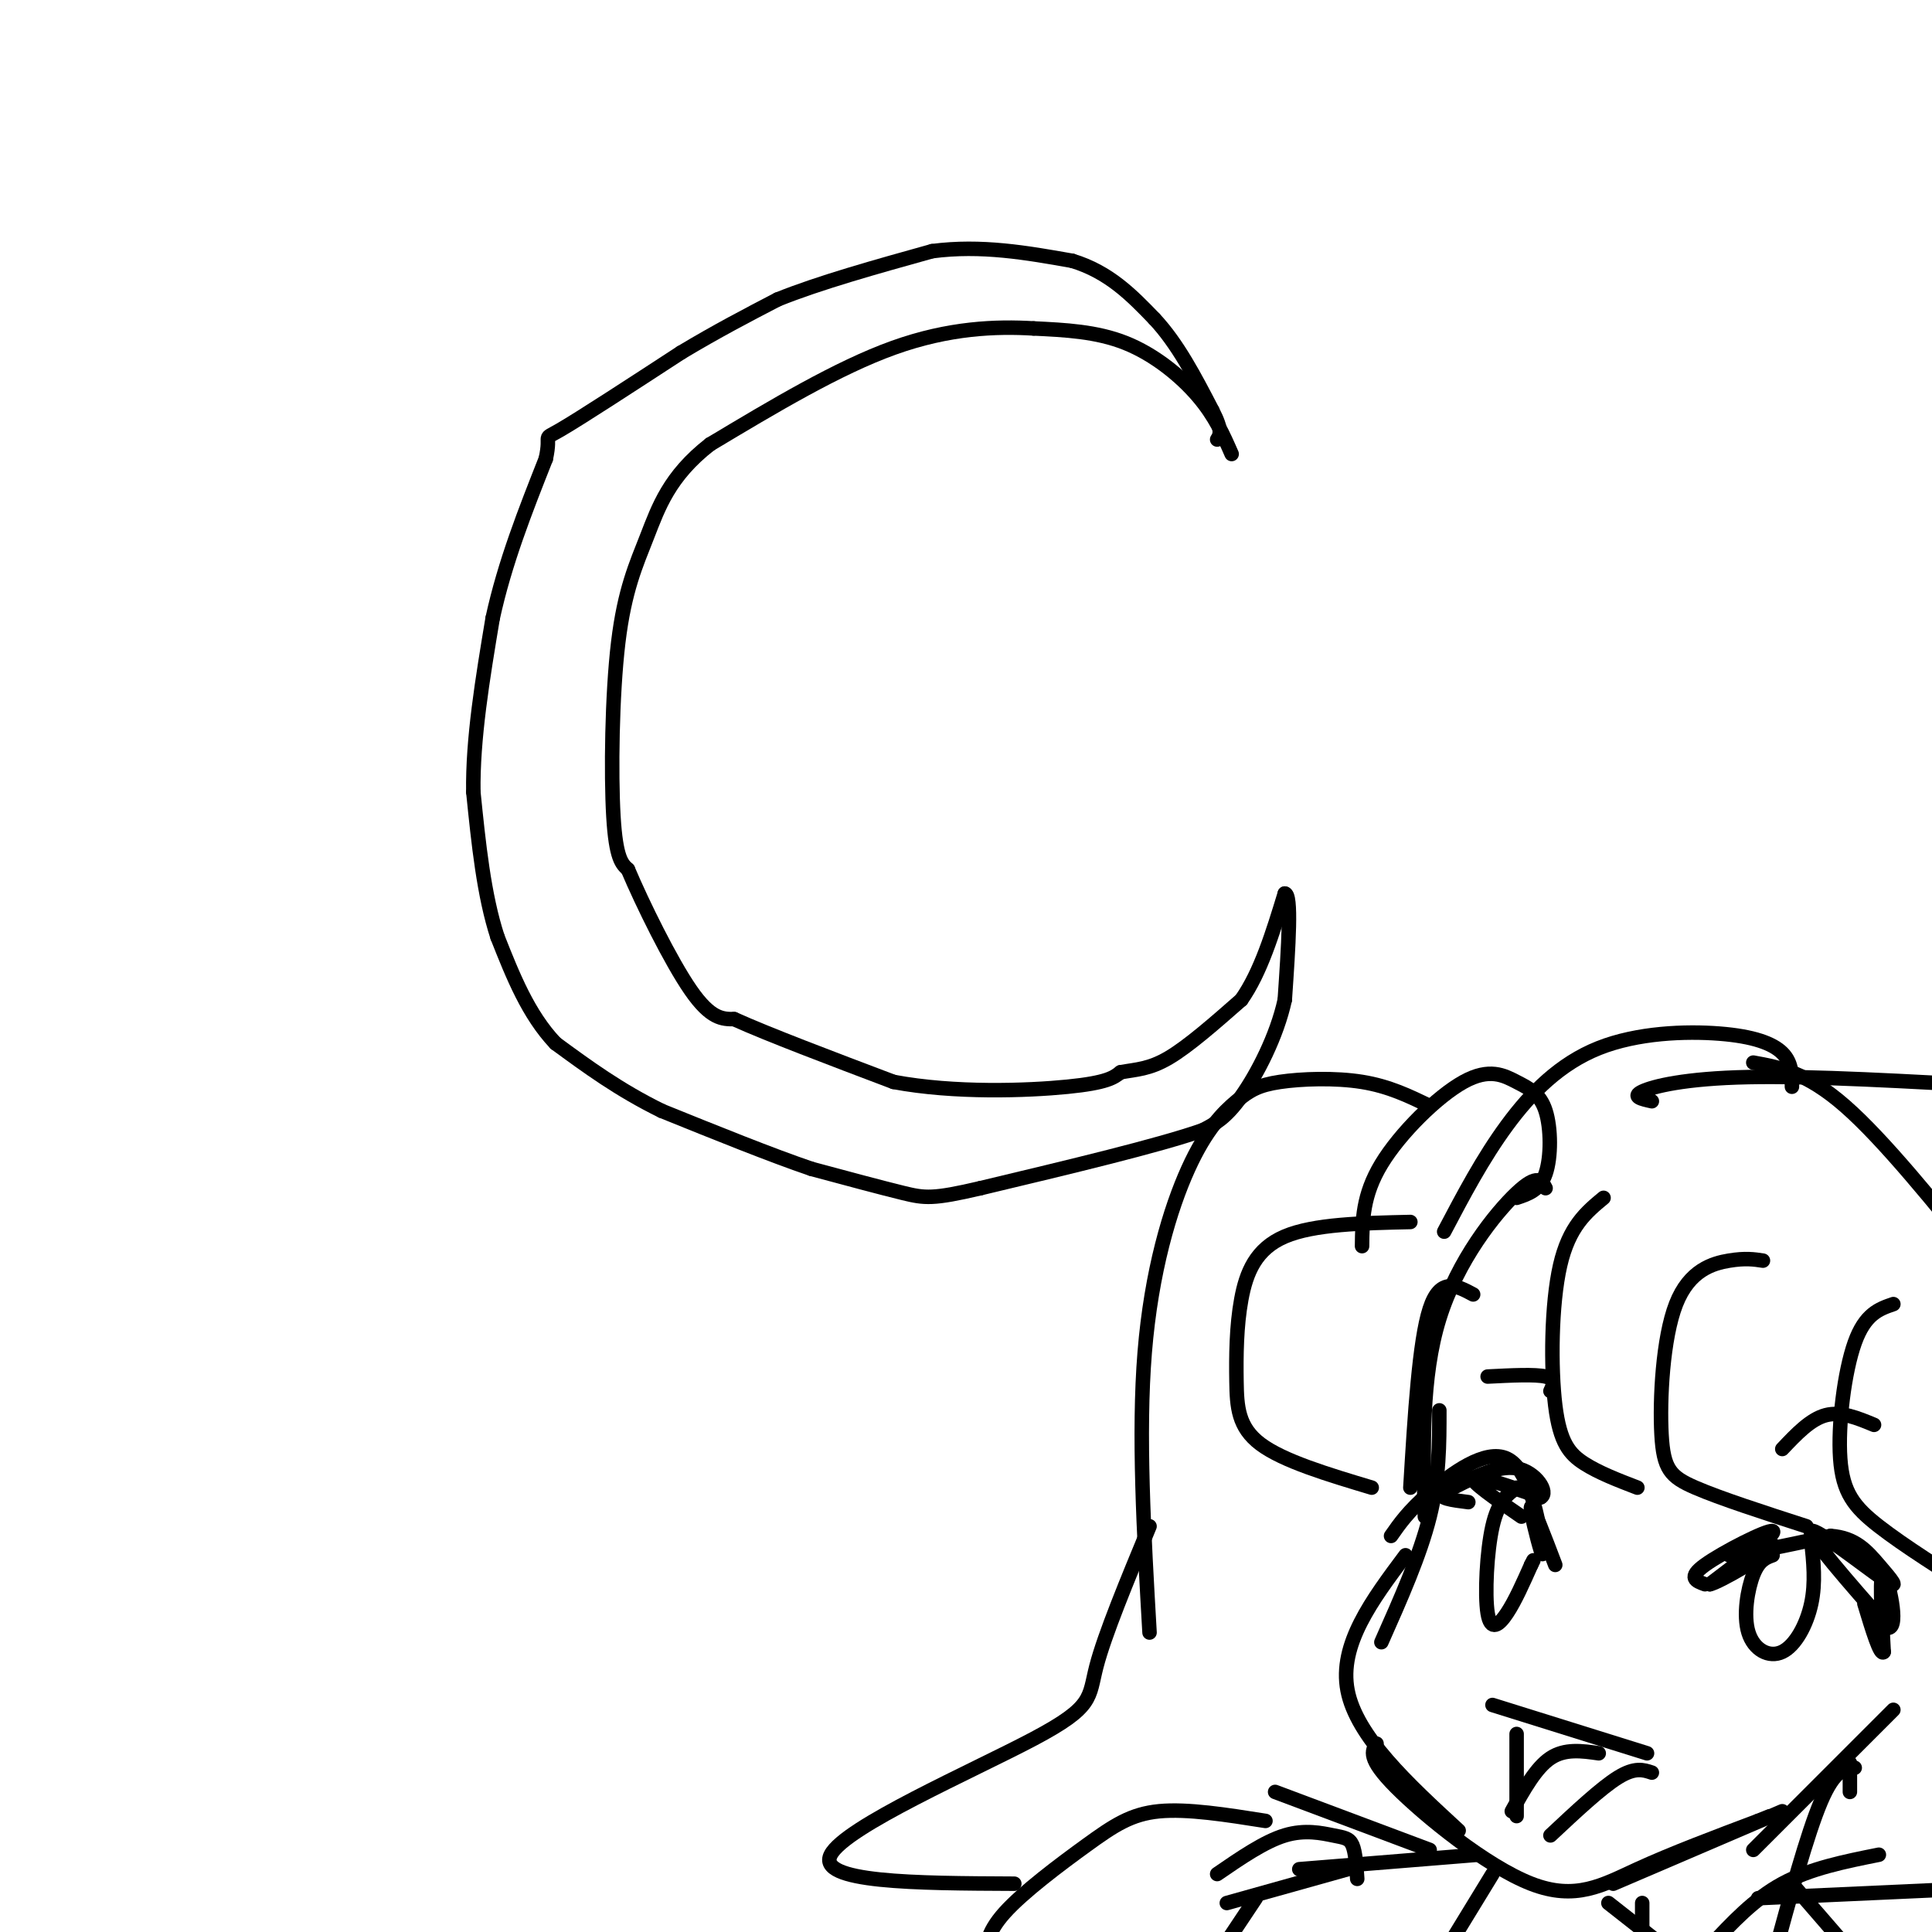 <svg viewBox='0 0 400 400' version='1.1' xmlns='http://www.w3.org/2000/svg' xmlns:xlink='http://www.w3.org/1999/xlink'><g fill='none' stroke='#000000' stroke-width='3' stroke-linecap='round' stroke-linejoin='round'><path d='M255,94c-1.711,-3.911 -3.422,-7.822 -7,-12c-3.578,-4.178 -9.022,-8.622 -15,-11c-5.978,-2.378 -12.489,-2.689 -19,-3'/><path d='M214,68c-7.711,-0.467 -17.489,-0.133 -29,4c-11.511,4.133 -24.756,12.067 -38,20'/><path d='M147,92c-8.485,6.603 -10.697,13.110 -13,19c-2.303,5.890 -4.697,11.163 -6,22c-1.303,10.837 -1.515,27.239 -1,36c0.515,8.761 1.758,9.880 3,11'/><path d='M130,180c2.956,7.000 8.844,19.000 13,25c4.156,6.000 6.578,6.000 9,6'/><path d='M152,211c7.000,3.167 20.000,8.083 33,13'/><path d='M185,224c12.644,2.378 27.756,1.822 36,1c8.244,-0.822 9.622,-1.911 11,-3'/><path d='M232,222c3.267,-0.600 5.933,-0.600 10,-3c4.067,-2.400 9.533,-7.200 15,-12'/><path d='M257,207c4.000,-5.667 6.500,-13.833 9,-22'/><path d='M266,185c1.500,0.000 0.750,11.000 0,22'/><path d='M266,207c-1.644,7.556 -5.756,15.444 -9,20c-3.244,4.556 -5.622,5.778 -8,7'/><path d='M249,234c-9.000,3.167 -27.500,7.583 -46,12'/><path d='M203,246c-9.867,2.311 -11.533,2.089 -16,1c-4.467,-1.089 -11.733,-3.044 -19,-5'/><path d='M168,242c-8.333,-2.833 -19.667,-7.417 -31,-12'/><path d='M137,230c-8.833,-4.333 -15.417,-9.167 -22,-14'/><path d='M115,216c-5.667,-6.000 -8.833,-14.000 -12,-22'/><path d='M103,194c-2.833,-8.667 -3.917,-19.333 -5,-30'/><path d='M98,164c-0.167,-11.000 1.917,-23.500 4,-36'/><path d='M102,128c2.500,-11.500 6.750,-22.250 11,-33'/><path d='M113,95c1.267,-5.756 -1.067,-3.644 3,-6c4.067,-2.356 14.533,-9.178 25,-16'/><path d='M141,73c7.500,-4.500 13.750,-7.750 20,-11'/><path d='M161,62c8.667,-3.500 20.333,-6.750 32,-10'/><path d='M193,52c10.167,-1.333 19.583,0.333 29,2'/><path d='M222,54c7.667,2.333 12.333,7.167 17,12'/><path d='M239,66c4.833,5.167 8.417,12.083 12,19'/><path d='M251,85c2.167,4.167 1.583,5.083 1,6'/><path d='M320,246c-0.822,-1.556 -1.644,-3.111 -6,1c-4.356,4.111 -12.244,13.889 -16,26c-3.756,12.111 -3.378,26.556 -3,41'/><path d='M298,292c0.000,7.000 0.000,14.000 -2,22c-2.000,8.000 -6.000,17.000 -10,26'/><path d='M291,322c-6.917,9.250 -13.833,18.500 -12,28c1.833,9.500 12.417,19.250 23,29'/><path d='M285,361c-0.970,1.512 -1.940,3.024 4,9c5.940,5.976 18.792,16.417 28,20c9.208,3.583 14.774,0.310 22,-3c7.226,-3.310 16.113,-6.655 25,-10'/><path d='M364,377c4.167,-1.667 2.083,-0.833 0,0'/><path d='M334,390c0.000,0.000 35.000,-15.000 35,-15'/><path d='M363,383c0.000,0.000 29.000,-29.000 29,-29'/><path d='M309,353c0.000,0.000 32.000,10.000 32,10'/><path d='M314,359c0.000,0.000 0.000,17.000 0,17'/><path d='M342,367c-1.750,-0.583 -3.500,-1.167 -7,1c-3.500,2.167 -8.750,7.083 -14,12'/><path d='M331,363c-3.500,-0.500 -7.000,-1.000 -10,1c-3.000,2.000 -5.500,6.500 -8,11'/><path d='M353,328c-1.844,-0.667 -3.689,-1.333 0,-4c3.689,-2.667 12.911,-7.333 14,-7c1.089,0.333 -5.956,5.667 -13,11'/><path d='M354,328c1.714,-0.274 12.500,-6.458 13,-8c0.500,-1.542 -9.286,1.560 -9,2c0.286,0.440 10.643,-1.780 21,-4'/><path d='M379,318c5.163,0.335 7.569,3.172 10,6c2.431,2.828 4.885,5.646 1,3c-3.885,-2.646 -14.110,-10.756 -15,-10c-0.890,0.756 7.555,10.378 16,20'/><path d='M391,337c2.267,-0.044 -0.067,-10.156 -1,-11c-0.933,-0.844 -0.467,7.578 0,16'/><path d='M390,342c-0.667,1.000 -2.333,-4.500 -4,-10'/><path d='M367,322c-1.413,0.512 -2.826,1.024 -4,4c-1.174,2.976 -2.108,8.416 -1,12c1.108,3.584 4.260,5.311 7,4c2.740,-1.311 5.069,-5.660 6,-10c0.931,-4.340 0.466,-8.670 0,-13'/><path d='M322,324c-2.333,-6.133 -4.667,-12.267 -5,-12c-0.333,0.267 1.333,6.933 2,9c0.667,2.067 0.333,-0.467 0,-3'/><path d='M319,318c-0.726,-4.393 -2.542,-13.875 -7,-16c-4.458,-2.125 -11.560,3.107 -16,7c-4.440,3.893 -6.220,6.446 -8,9'/><path d='M314,308c-1.911,1.405 -3.821,2.810 -5,8c-1.179,5.190 -1.625,14.167 -1,18c0.625,3.833 2.321,2.524 4,0c1.679,-2.524 3.339,-6.262 5,-10'/><path d='M317,324c0.833,-1.667 0.417,-0.833 0,0'/><path d='M369,300c2.917,-3.083 5.833,-6.167 9,-7c3.167,-0.833 6.583,0.583 10,2'/><path d='M315,314c-5.333,-3.667 -10.667,-7.333 -10,-8c0.667,-0.667 7.333,1.667 14,4'/><path d='M319,310c1.733,-0.933 -0.933,-5.267 -5,-6c-4.067,-0.733 -9.533,2.133 -15,5'/><path d='M299,309c-1.667,1.167 1.667,1.583 5,2'/><path d='M308,285c4.917,-0.250 9.833,-0.500 12,0c2.167,0.500 1.583,1.750 1,3'/><path d='M332,248c-3.577,2.964 -7.155,5.929 -9,14c-1.845,8.071 -1.958,21.250 -1,29c0.958,7.750 2.988,10.071 6,12c3.012,1.929 7.006,3.464 11,5'/><path d='M365,261c-1.823,-0.276 -3.646,-0.552 -7,0c-3.354,0.552 -8.239,1.931 -11,9c-2.761,7.069 -3.397,19.826 -3,27c0.397,7.174 1.828,8.764 7,11c5.172,2.236 14.086,5.118 23,8'/><path d='M392,270c-2.929,1.000 -5.857,2.000 -8,8c-2.143,6.000 -3.500,17.000 -3,24c0.500,7.000 2.857,10.000 8,14c5.143,4.000 13.071,9.000 21,14'/><path d='M292,253c-10.003,0.222 -20.006,0.443 -26,3c-5.994,2.557 -7.978,7.448 -9,13c-1.022,5.552 -1.083,11.764 -1,17c0.083,5.236 0.309,9.496 5,13c4.691,3.504 13.845,6.252 23,9'/><path d='M305,268c-3.417,-1.833 -6.833,-3.667 -9,3c-2.167,6.667 -3.083,21.833 -4,37'/><path d='M314,248c2.409,-0.794 4.817,-1.588 6,-5c1.183,-3.412 1.140,-9.442 0,-13c-1.140,-3.558 -3.378,-4.644 -6,-6c-2.622,-1.356 -5.629,-2.980 -11,0c-5.371,2.980 -13.106,10.566 -17,17c-3.894,6.434 -3.947,11.717 -4,17'/><path d='M296,229c-4.203,-2.049 -8.407,-4.098 -14,-5c-5.593,-0.902 -12.576,-0.656 -17,0c-4.424,0.656 -6.289,1.722 -9,4c-2.711,2.278 -6.268,5.767 -10,14c-3.732,8.233 -7.638,21.209 -9,38c-1.362,16.791 -0.181,37.395 1,58'/><path d='M238,316c-4.655,11.238 -9.310,22.476 -11,29c-1.690,6.524 -0.417,8.333 -13,15c-12.583,6.667 -39.024,18.190 -42,24c-2.976,5.810 17.512,5.905 38,6'/><path d='M371,225c0.000,-2.507 0.000,-5.014 -2,-7c-2.000,-1.986 -6.000,-3.450 -13,-4c-7.000,-0.550 -17.000,-0.187 -25,3c-8.000,3.187 -14.000,9.196 -19,16c-5.000,6.804 -9.000,14.402 -13,22'/><path d='M342,228c-2.111,-0.467 -4.222,-0.933 -2,-2c2.222,-1.067 8.778,-2.733 22,-3c13.222,-0.267 33.111,0.867 53,2'/><path d='M363,220c5.500,1.000 11.000,2.000 19,9c8.000,7.000 18.500,20.000 29,33'/><path d='M383,365c0.000,0.000 0.000,6.000 0,6'/><path d='M384,366c-2.083,0.167 -4.167,0.333 -7,7c-2.833,6.667 -6.417,19.833 -10,33'/><path d='M340,394c0.000,0.000 0.000,6.000 0,6'/><path d='M333,394c0.000,0.000 14.000,11.000 14,11'/><path d='M309,388c0.000,0.000 -11.000,18.000 -11,18'/><path d='M306,384c0.000,0.000 -37.000,3.000 -37,3'/><path d='M279,387c0.000,0.000 -25.000,7.000 -25,7'/><path d='M260,393c0.000,0.000 -8.000,12.000 -8,12'/><path d='M296,383c0.000,0.000 -32.000,-12.000 -32,-12'/><path d='M281,389c-0.185,-2.780 -0.369,-5.560 -1,-7c-0.631,-1.440 -1.708,-1.542 -4,-2c-2.292,-0.458 -5.798,-1.274 -10,0c-4.202,1.274 -9.101,4.637 -14,8'/><path d='M262,377c-8.083,-1.280 -16.167,-2.560 -22,-2c-5.833,0.560 -9.417,2.958 -15,7c-5.583,4.042 -13.167,9.726 -17,14c-3.833,4.274 -3.917,7.137 -4,10'/><path d='M364,393c0.000,0.000 44.000,-2.000 44,-2'/><path d='M354,403c4.583,-4.917 9.167,-9.833 15,-13c5.833,-3.167 12.917,-4.583 20,-6'/><path d='M371,390c0.000,0.000 13.000,15.000 13,15'/></g>
</svg>